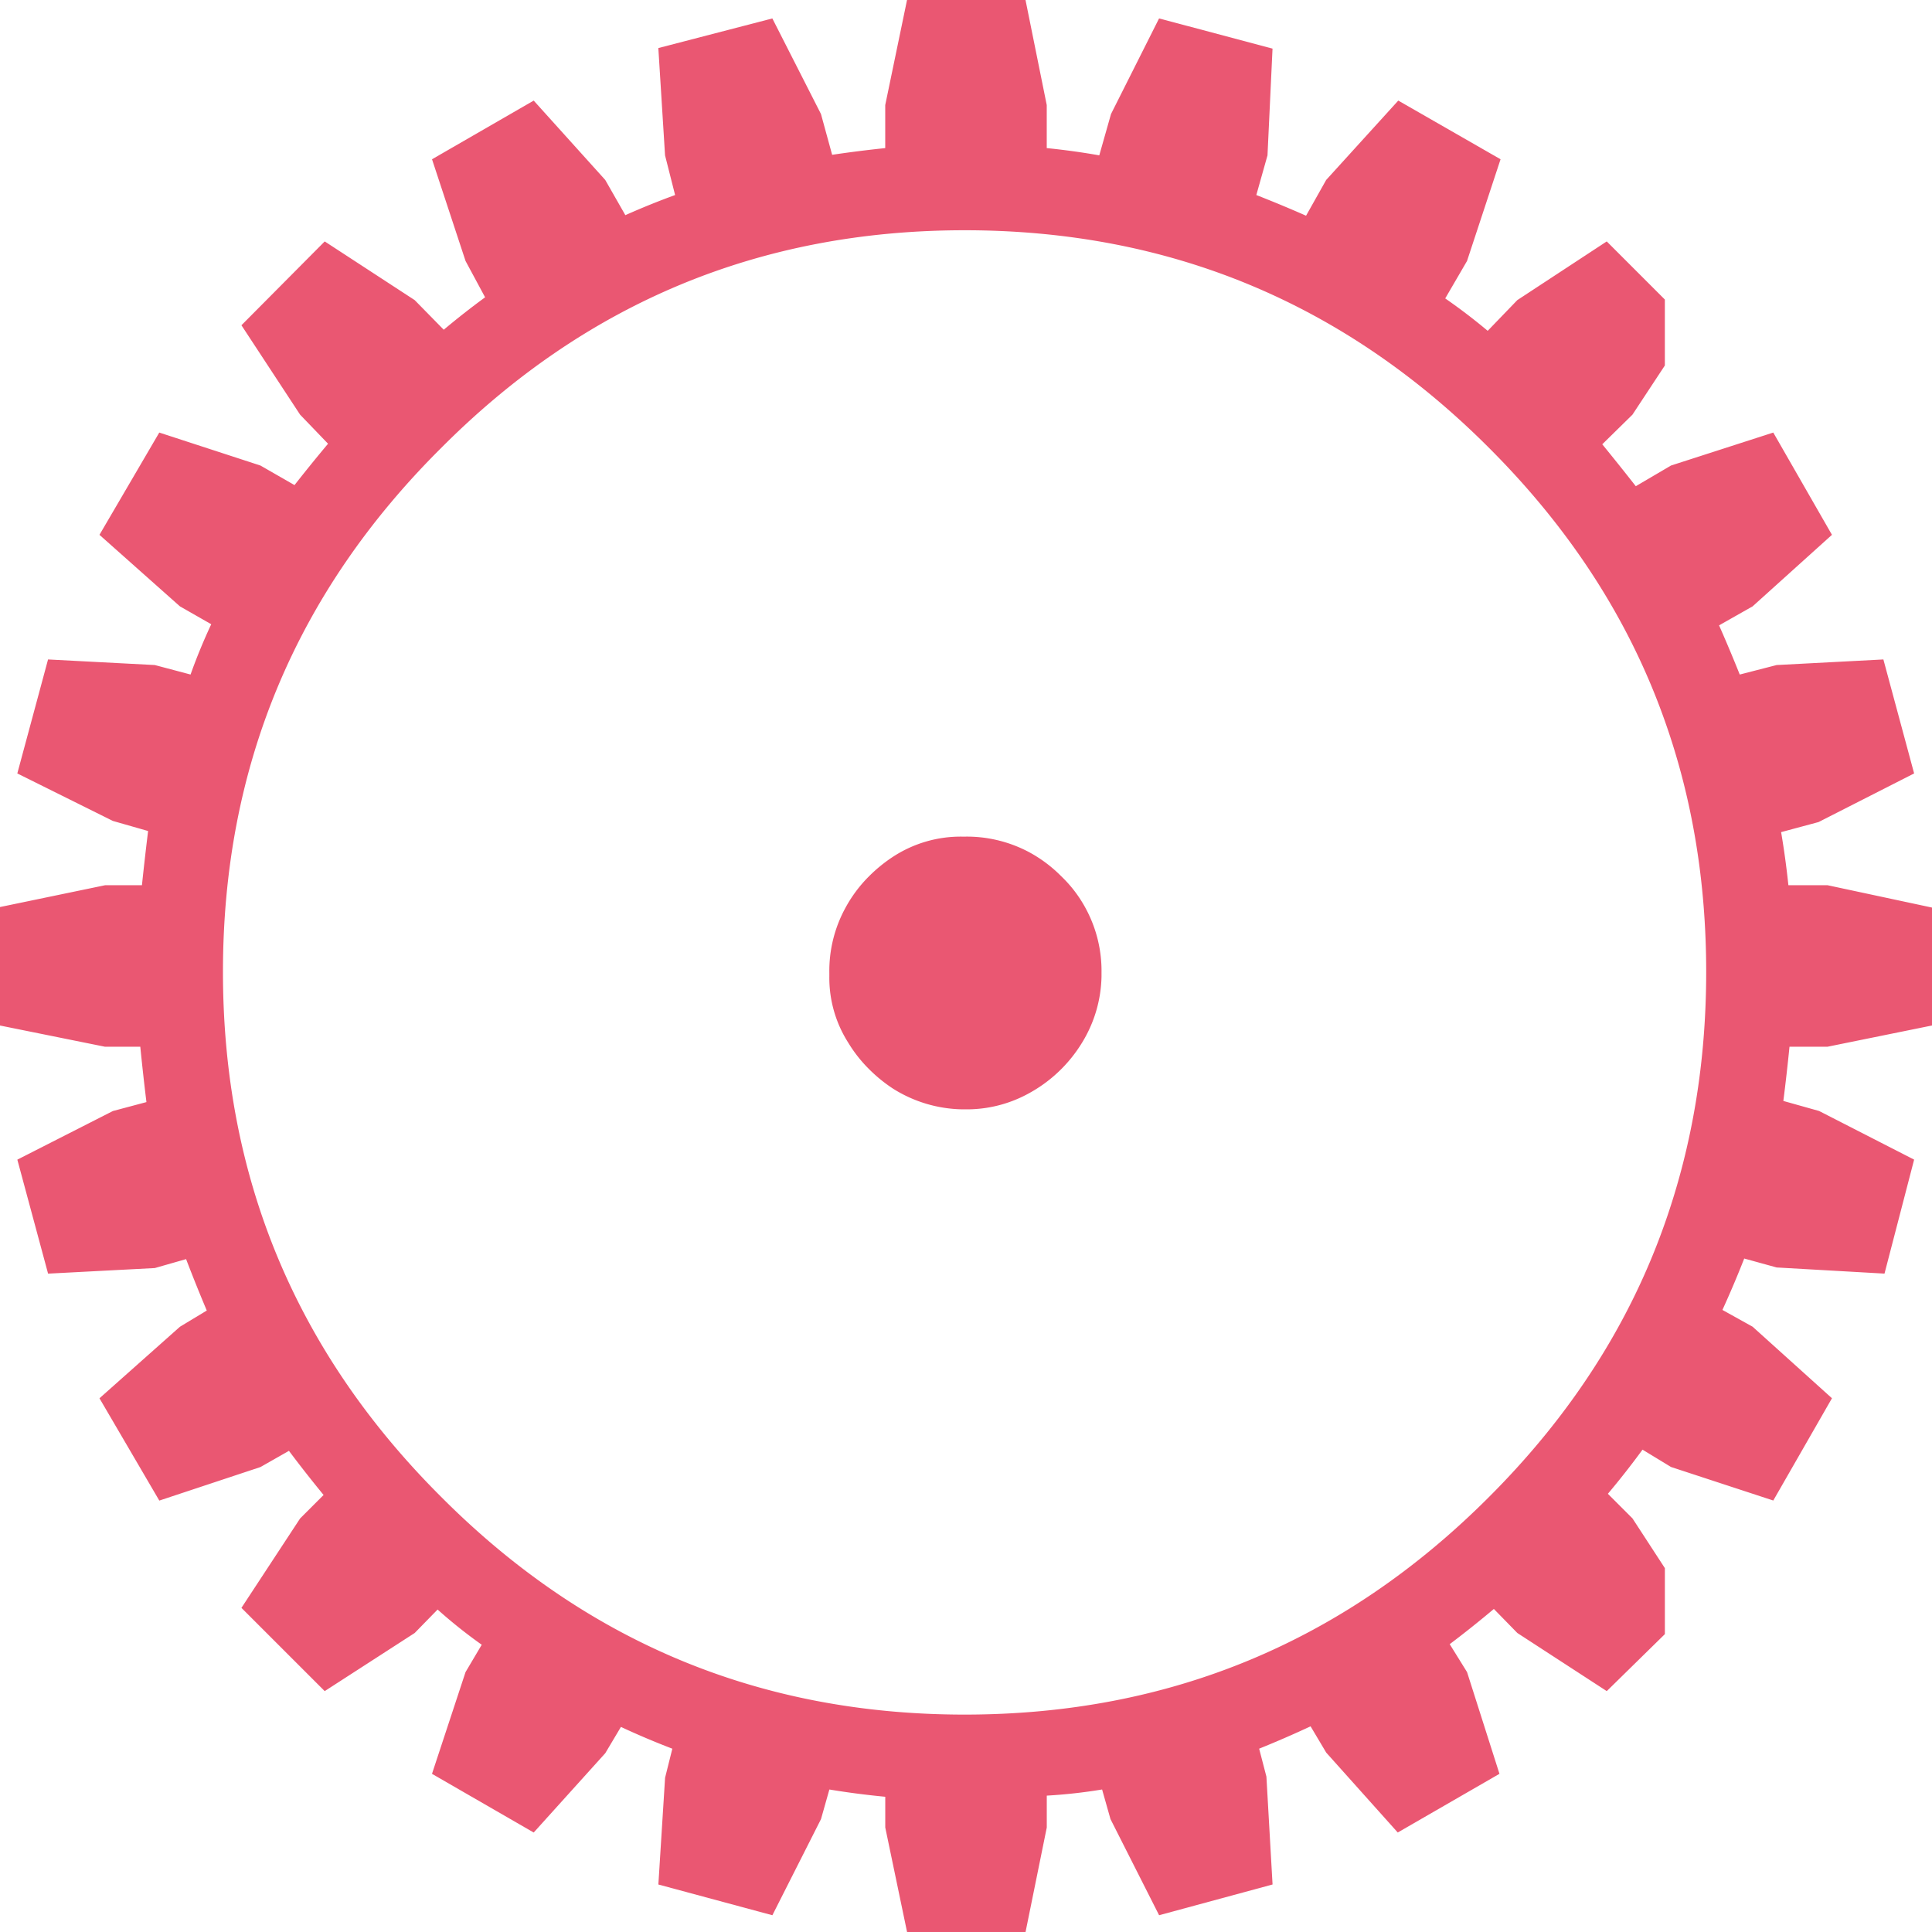 <svg xmlns="http://www.w3.org/2000/svg" width="555.926" height="555.927"><path data-name="Path 14320" d="M222.241 5.306l13.989 27.5 3.216 11.739q7.562-1.125 15.276-1.93V30.233L260.994 0h34.094l6.108 30.233v12.381q7.882.8 15.117 2.09l3.377-11.9 13.829-27.5 32.646 8.685-1.447 30.714-3.216 11.418q7.4 2.895 14.312 5.952l5.79-10.294 20.745-22.835 29.431 16.885-9.649 29.267-6.272 10.775q6.27 4.341 12.22 9.326l8.525-8.843 25.73-16.885 16.721 16.725v18.975l-9.324 14.152-8.685 8.523q4.985 6.11 9.649 12.06l10.132-5.95 29.427-9.487 16.885 29.428-22.835 20.586-9.649 5.465q3.055 6.915 5.95 14.152l10.613-2.732 30.718-1.609 8.846 32.8-27.5 13.991-10.773 2.894q1.285 7.561 2.092 15.276h11.256l30.071 6.433v33.934l-30.071 6.11h-10.936q-.807 8.043-1.769 15.6l10.292 2.892 27.339 13.993-8.525 32.8-31.038-1.768-9.325-2.573q-2.9 7.4-6.272 14.793l8.683 4.825 22.835 20.586-16.885 29.429-29.427-9.649-8.2-4.987q-4.824 6.594-9.968 12.7l7.076 7.076 9.324 14.314v18.988l-16.721 16.4-25.73-16.725-6.757-6.916q-6.11 5.148-12.7 10.132l4.989 8.04 9.325 29.267-29.267 16.885-20.584-22.993-4.5-7.561q-7.238 3.379-14.8 6.433l2.092 8.04 1.768 31.039-32.646 8.845-13.99-27.658-2.413-8.524a150.462 150.462 0 01-15.921 1.768v9.168l-6.108 30.071h-34.094l-6.272-30.071v-8.84q-8.358-.807-16.082-2.092l-2.411 8.524-13.989 27.658-32.806-8.845 1.932-30.714 2.088-8.364q-7.559-2.892-14.793-6.268l-4.5 7.555-20.599 22.833-29.267-16.887 9.649-29.267 4.663-7.879a142.534 142.534 0 01-12.7-10.13l-6.593 6.753-25.893 16.723-23.959-23.957 16.887-25.73 6.752-6.753q-5.145-6.276-9.968-12.7l-8.2 4.665-29.105 9.649-17.216-29.435 23.157-20.586 7.721-4.661q-3.058-7.235-5.953-14.8l-9 2.573-30.714 1.607-8.845-32.8 27.5-13.993 9.649-2.571q-.965-7.882-1.768-15.921h-10.14l-30.23-6.11v-34.093l30.23-6.274h10.613q.807-7.716 1.773-15.6l-10.134-2.9-27.5-13.669 8.845-32.8 30.714 1.609 10.292 2.732q2.571-7.235 5.95-14.472l-9.005-5.144-23.155-20.583 17.209-29.428 29.105 9.487 9.809 5.629q4.664-5.952 9.649-11.9l-8.04-8.362-16.882-25.73 23.963-24.121 25.889 16.885 8.362 8.523q5.95-4.985 11.9-9.328l-5.627-10.453-9.649-29.267 29.262-16.886 20.582 22.835 5.788 10.132q7.238-3.215 14.314-5.789l-2.892-11.418-1.932-30.875zm73.331 239.608a39.221 39.221 0 019.809 7.236 36.97 36.97 0 017.076 9.328 37.779 37.779 0 014.5 18.494v.964a37.7 37.7 0 01-5.629 19.137 40.8 40.8 0 01-15.761 14.793 36.944 36.944 0 01-17.849 4.344h-.805a38.521 38.521 0 01-19.941-5.953 42.769 42.769 0 01-6.914-5.627 39.414 39.414 0 01-5.952-7.557 34.715 34.715 0 01-5.468-19.137v-.964a37.779 37.779 0 014.5-18.494 38.987 38.987 0 016.916-9.328 43.076 43.076 0 016.914-5.629 35.615 35.615 0 0119.941-5.787h.805a38.1 38.1 0 0117.849 4.18m195.386 34.734q0-38.6-11.9-72.2-15.272-43.259-50.493-78.477-62.554-62.718-151-62.717-88.286 0-150.684 62.717-62.715 62.394-62.717 150.679 0 88.449 62.717 151 62.4 62.717 150.684 62.717 88.443 0 151-62.717 35.22-35.217 50.493-78.638 11.9-33.771 11.9-72.365" fill="#ea5772" fill-rule="evenodd"/></svg>